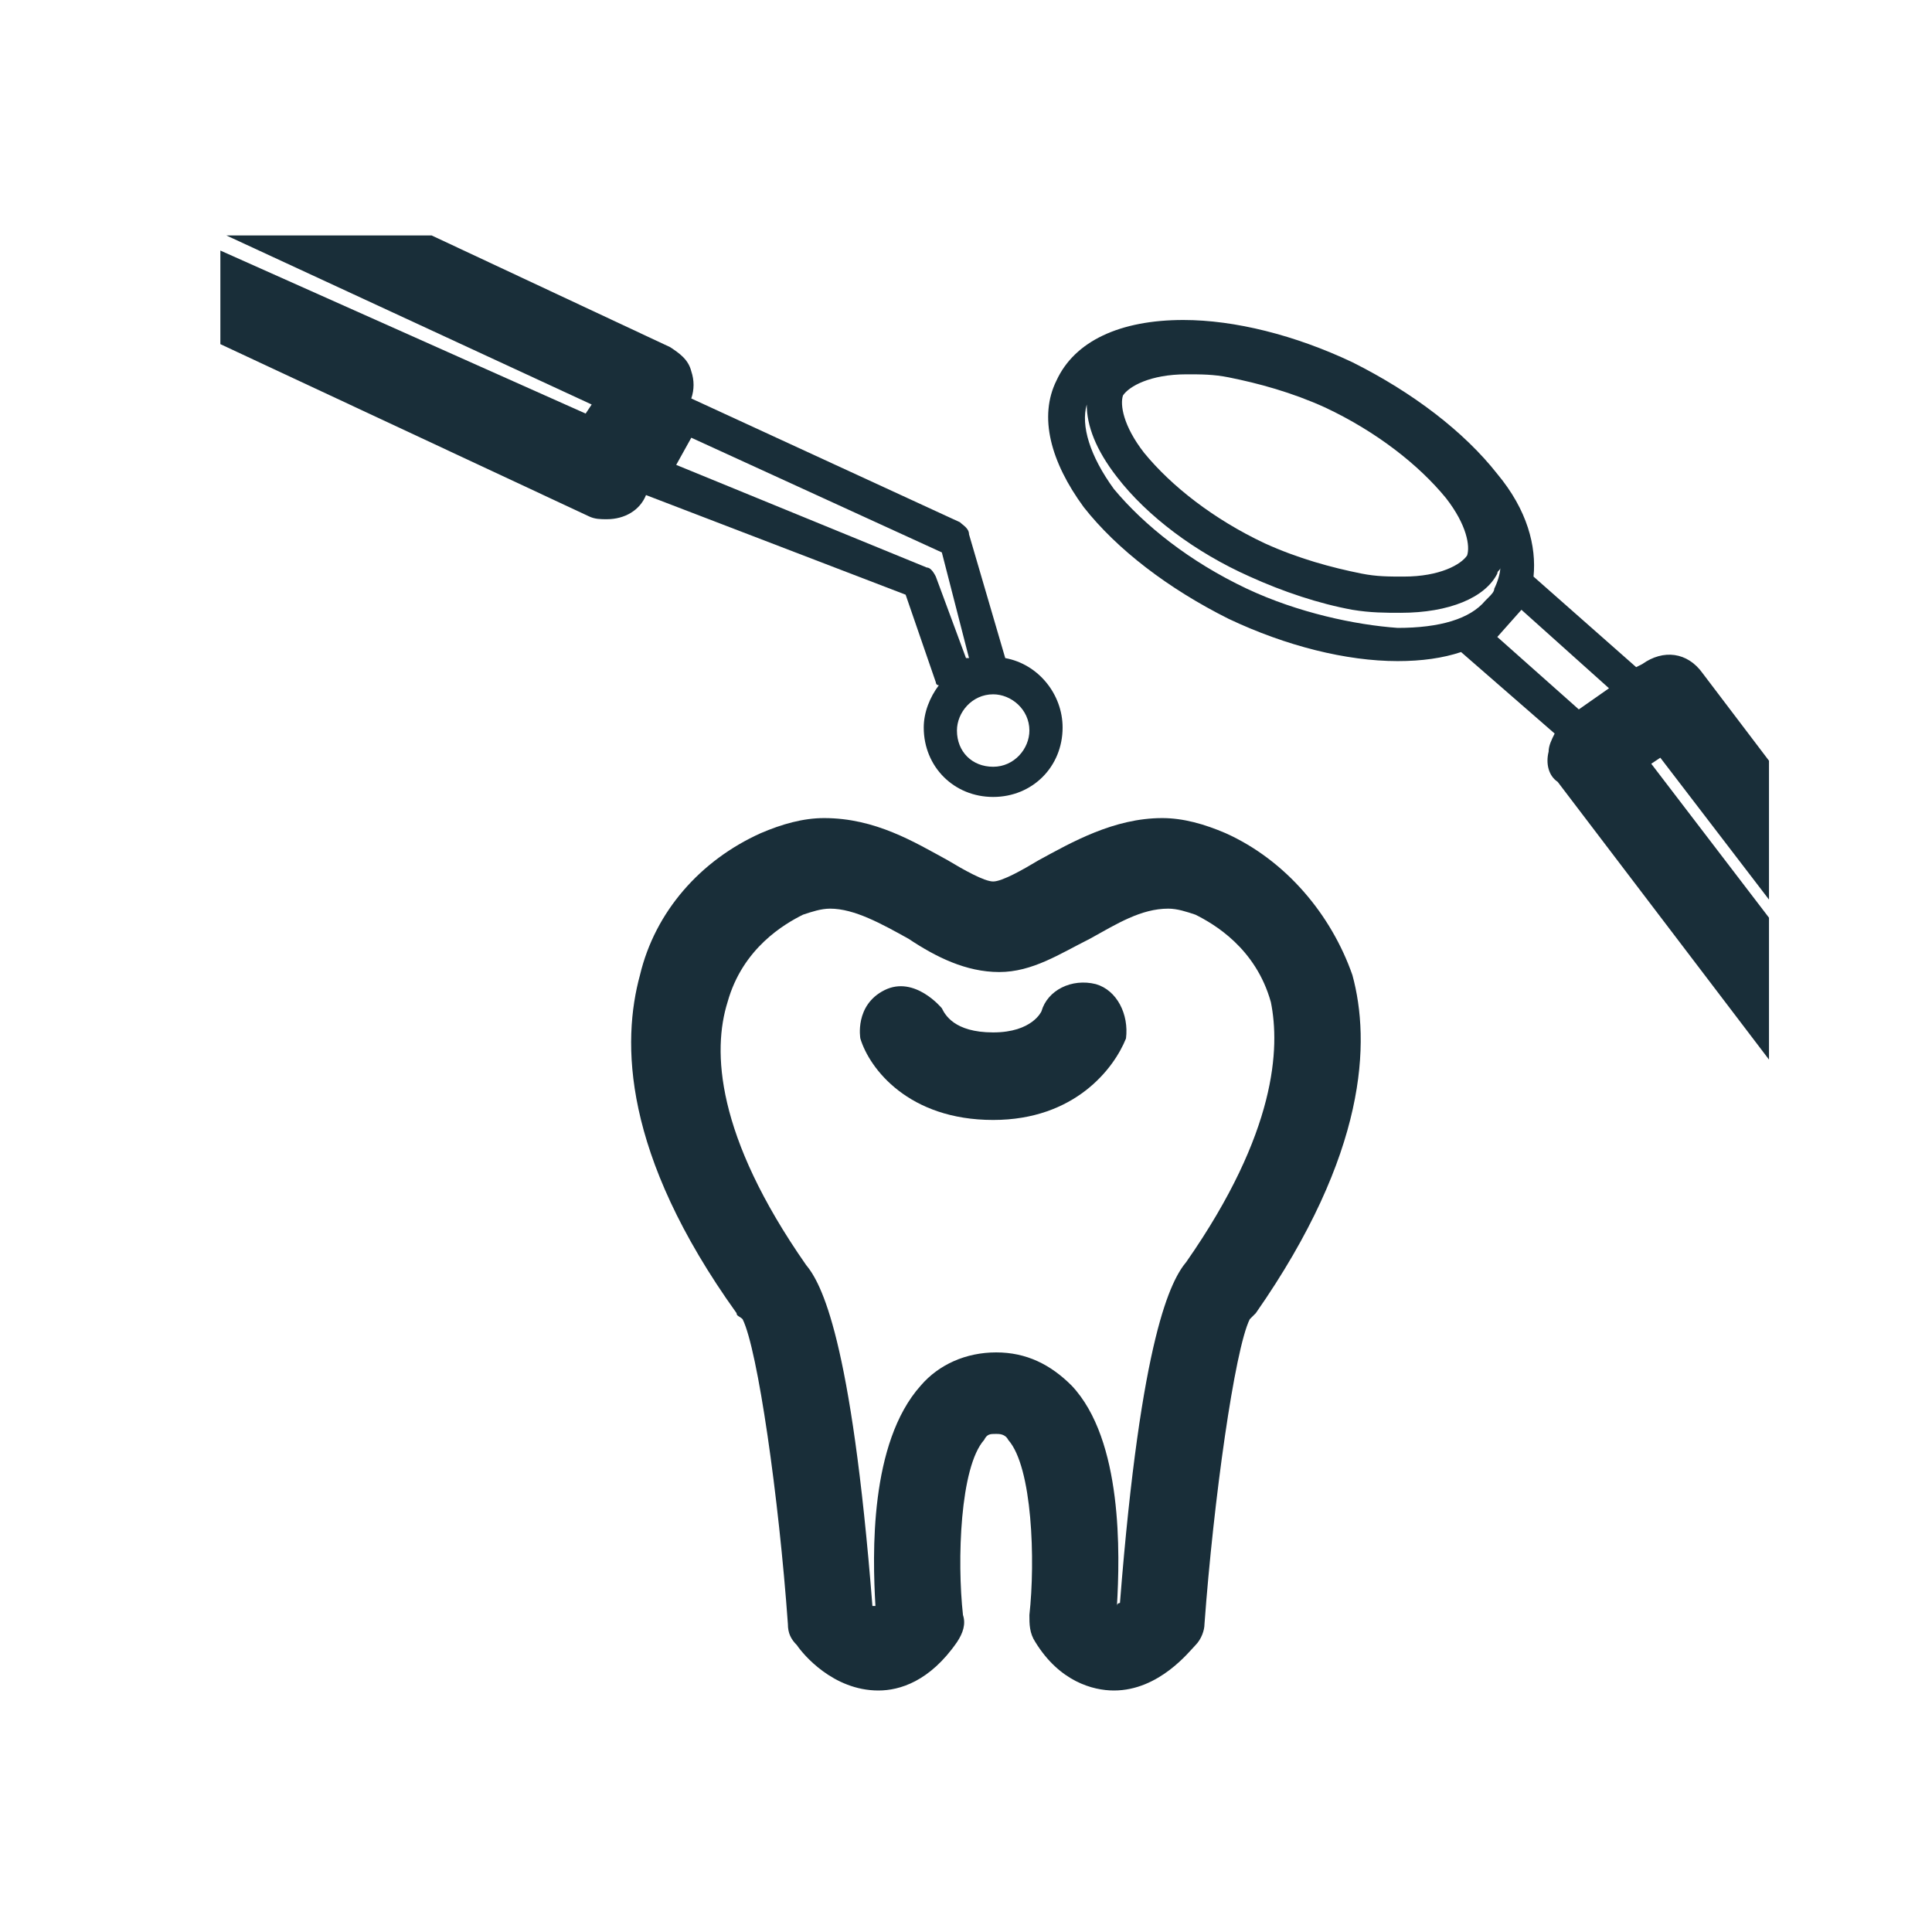 <svg xmlns="http://www.w3.org/2000/svg" xmlns:xlink="http://www.w3.org/1999/xlink" id="Layer_1" x="0px" y="0px" viewBox="0 0 64 64" xml:space="preserve"><g>	<path fill="#192E39" d="M40.6,27.6c-0.7-0.3-1.4-0.5-2.1-0.5c-1.6,0-3,0.8-4.1,1.4c-0.5,0.3-1.2,0.7-1.5,0.7s-1-0.4-1.5-0.7   c-1.1-0.6-2.4-1.4-4.1-1.4c-0.7,0-1.4,0.2-2.1,0.5c-2,0.9-3.5,2.6-4,4.7c-0.6,2.2-0.6,5.9,3.2,11.2c0,0.1,0.1,0.1,0.2,0.2   c0.5,1,1.2,5.9,1.5,10.1c0,0.3,0.1,0.5,0.3,0.7c0.2,0.3,1.2,1.5,2.7,1.5c0.7,0,1.7-0.3,2.6-1.6c0.2-0.3,0.3-0.6,0.2-0.9   c-0.2-1.8-0.1-4.9,0.7-5.8c0.1-0.2,0.2-0.2,0.4-0.2c0.1,0,0.3,0,0.4,0.2c0.8,0.9,0.9,4,0.7,5.8c0,0.3,0,0.6,0.2,0.9   c0.8,1.3,1.9,1.6,2.6,1.6c0,0,0,0,0,0c1.5,0,2.5-1.3,2.7-1.5c0.2-0.2,0.3-0.5,0.3-0.7c0.3-4.1,1-9.1,1.5-10.1   c0.1-0.1,0.1-0.1,0.2-0.2c3.7-5.3,3.8-9,3.2-11.2C44.1,30.3,42.6,28.5,40.6,27.6z M39.3,41.8c-0.5,0.6-1.5,2.4-2.2,11.3   c0,0-0.1,0-0.1,0.1c0.1-1.7,0.2-5.5-1.5-7.3c-0.7-0.7-1.5-1.1-2.5-1.1c-1,0-1.9,0.4-2.5,1.1c-1.7,1.9-1.6,5.6-1.5,7.3   c0,0,0,0-0.1,0c-0.7-8.9-1.7-10.7-2.2-11.3c-3-4.3-3.1-7.1-2.6-8.7c0.5-1.8,1.9-2.6,2.5-2.9c0.3-0.1,0.6-0.2,0.9-0.2   c0.8,0,1.7,0.5,2.6,1c0.9,0.6,1.9,1.1,3,1.1s2-0.6,3-1.1c0.9-0.5,1.7-1,2.6-1c0.3,0,0.6,0.1,0.9,0.2c0.6,0.3,2,1.1,2.5,2.9   C42.4,34.7,42.3,37.5,39.3,41.8z"></path>	<path fill="#192E39" d="M36.3,32.6c-0.8-0.2-1.6,0.2-1.8,0.9c0,0-0.3,0.7-1.6,0.7c-1.3,0-1.6-0.6-1.7-0.8c0,0-0.9-1.1-1.9-0.6   s-0.8,1.6-0.8,1.6c0.3,1,1.6,2.7,4.4,2.7c2.7,0,4-1.7,4.4-2.7C37.4,33.6,37,32.8,36.3,32.6z"></path>	<path fill="#192E39" d="M21.4,16.4L21.4,16.4l8.6,3.3l1,2.9c0,0,0,0.1,0.1,0.1c-0.3,0.4-0.5,0.9-0.5,1.4c0,1.3,1,2.3,2.3,2.3   c1.3,0,2.3-1,2.3-2.3c0-1.1-0.8-2.1-1.9-2.3l-1.2-4.1c0-0.2-0.2-0.3-0.3-0.4l-8.9-4.1c0.1-0.3,0.1-0.6,0-0.9   c-0.1-0.4-0.4-0.6-0.7-0.8l-7.9-3.7H7.5l12.1,5.6l-0.2,0.3L7.3,8.3v3.1l12.2,5.7c0.2,0.1,0.4,0.1,0.6,0.1   C20.7,17.2,21.2,16.9,21.4,16.4z M34.1,24.2c0,0.6-0.5,1.2-1.2,1.2c-0.7,0-1.2-0.5-1.2-1.2c0-0.6,0.5-1.2,1.2-1.2   C33.5,23,34.1,23.5,34.1,24.2z M32.1,21.8H32l-1-2.7c-0.1-0.2-0.2-0.3-0.3-0.3l-8.3-3.4l0.5-0.9l8.3,3.8L32.1,21.8z"></path>	<path fill="#192E39" d="M54.4,22l-0.2,0.1l-3.4-3c0.1-1-0.2-2.2-1.2-3.4c-1.1-1.4-2.8-2.7-4.8-3.7c-1.9-0.9-3.9-1.4-5.6-1.4   c-2.1,0-3.6,0.7-4.2,2c-0.6,1.2-0.2,2.7,0.9,4.2c1.1,1.4,2.8,2.7,4.8,3.7c1.9,0.9,3.9,1.4,5.6,1.4c0.8,0,1.5-0.1,2.1-0.3   c0,0,0,0,0,0l3.1,2.7c-0.1,0.2-0.2,0.4-0.2,0.6c-0.1,0.4,0,0.8,0.3,1l7,9.2v-4.7l-3.9-5.1l0.3-0.2l3.6,4.7v-4.6l-2.2-2.9   C55.9,21.6,55.1,21.5,54.4,22z M37.2,13.1c0.2-0.3,0.9-0.7,2.1-0.7c0.5,0,0.9,0,1.4,0.1c1,0.2,2.1,0.5,3.2,1c1.7,0.8,3.1,1.9,4,3   c0.7,0.9,0.8,1.6,0.7,1.9c-0.2,0.3-0.9,0.7-2.1,0.7c-0.5,0-0.9,0-1.4-0.1c-1-0.2-2.1-0.5-3.2-1c-1.7-0.8-3.1-1.9-4-3   C37.2,14.1,37.1,13.4,37.2,13.1z M41.3,19.5c-1.9-0.9-3.4-2.1-4.4-3.3c-0.8-1.1-1.1-2.1-0.9-2.8c0,0.7,0.3,1.5,1,2.4   c1,1.3,2.6,2.5,4.4,3.3c1.1,0.5,2.3,0.9,3.4,1.1c0.6,0.1,1.1,0.1,1.6,0.1c1.6,0,2.8-0.5,3.2-1.3c0-0.1,0.1-0.1,0.1-0.2   c0,0.2-0.1,0.5-0.2,0.7c0,0.1-0.1,0.2-0.2,0.3l-0.1,0.1c-0.5,0.6-1.5,0.9-2.9,0.9C44.9,20.7,43,20.3,41.3,19.5z M50.4,20.2l2.9,2.6   l-1,0.7l-2.7-2.4L50.4,20.2z"></path></g></svg>
